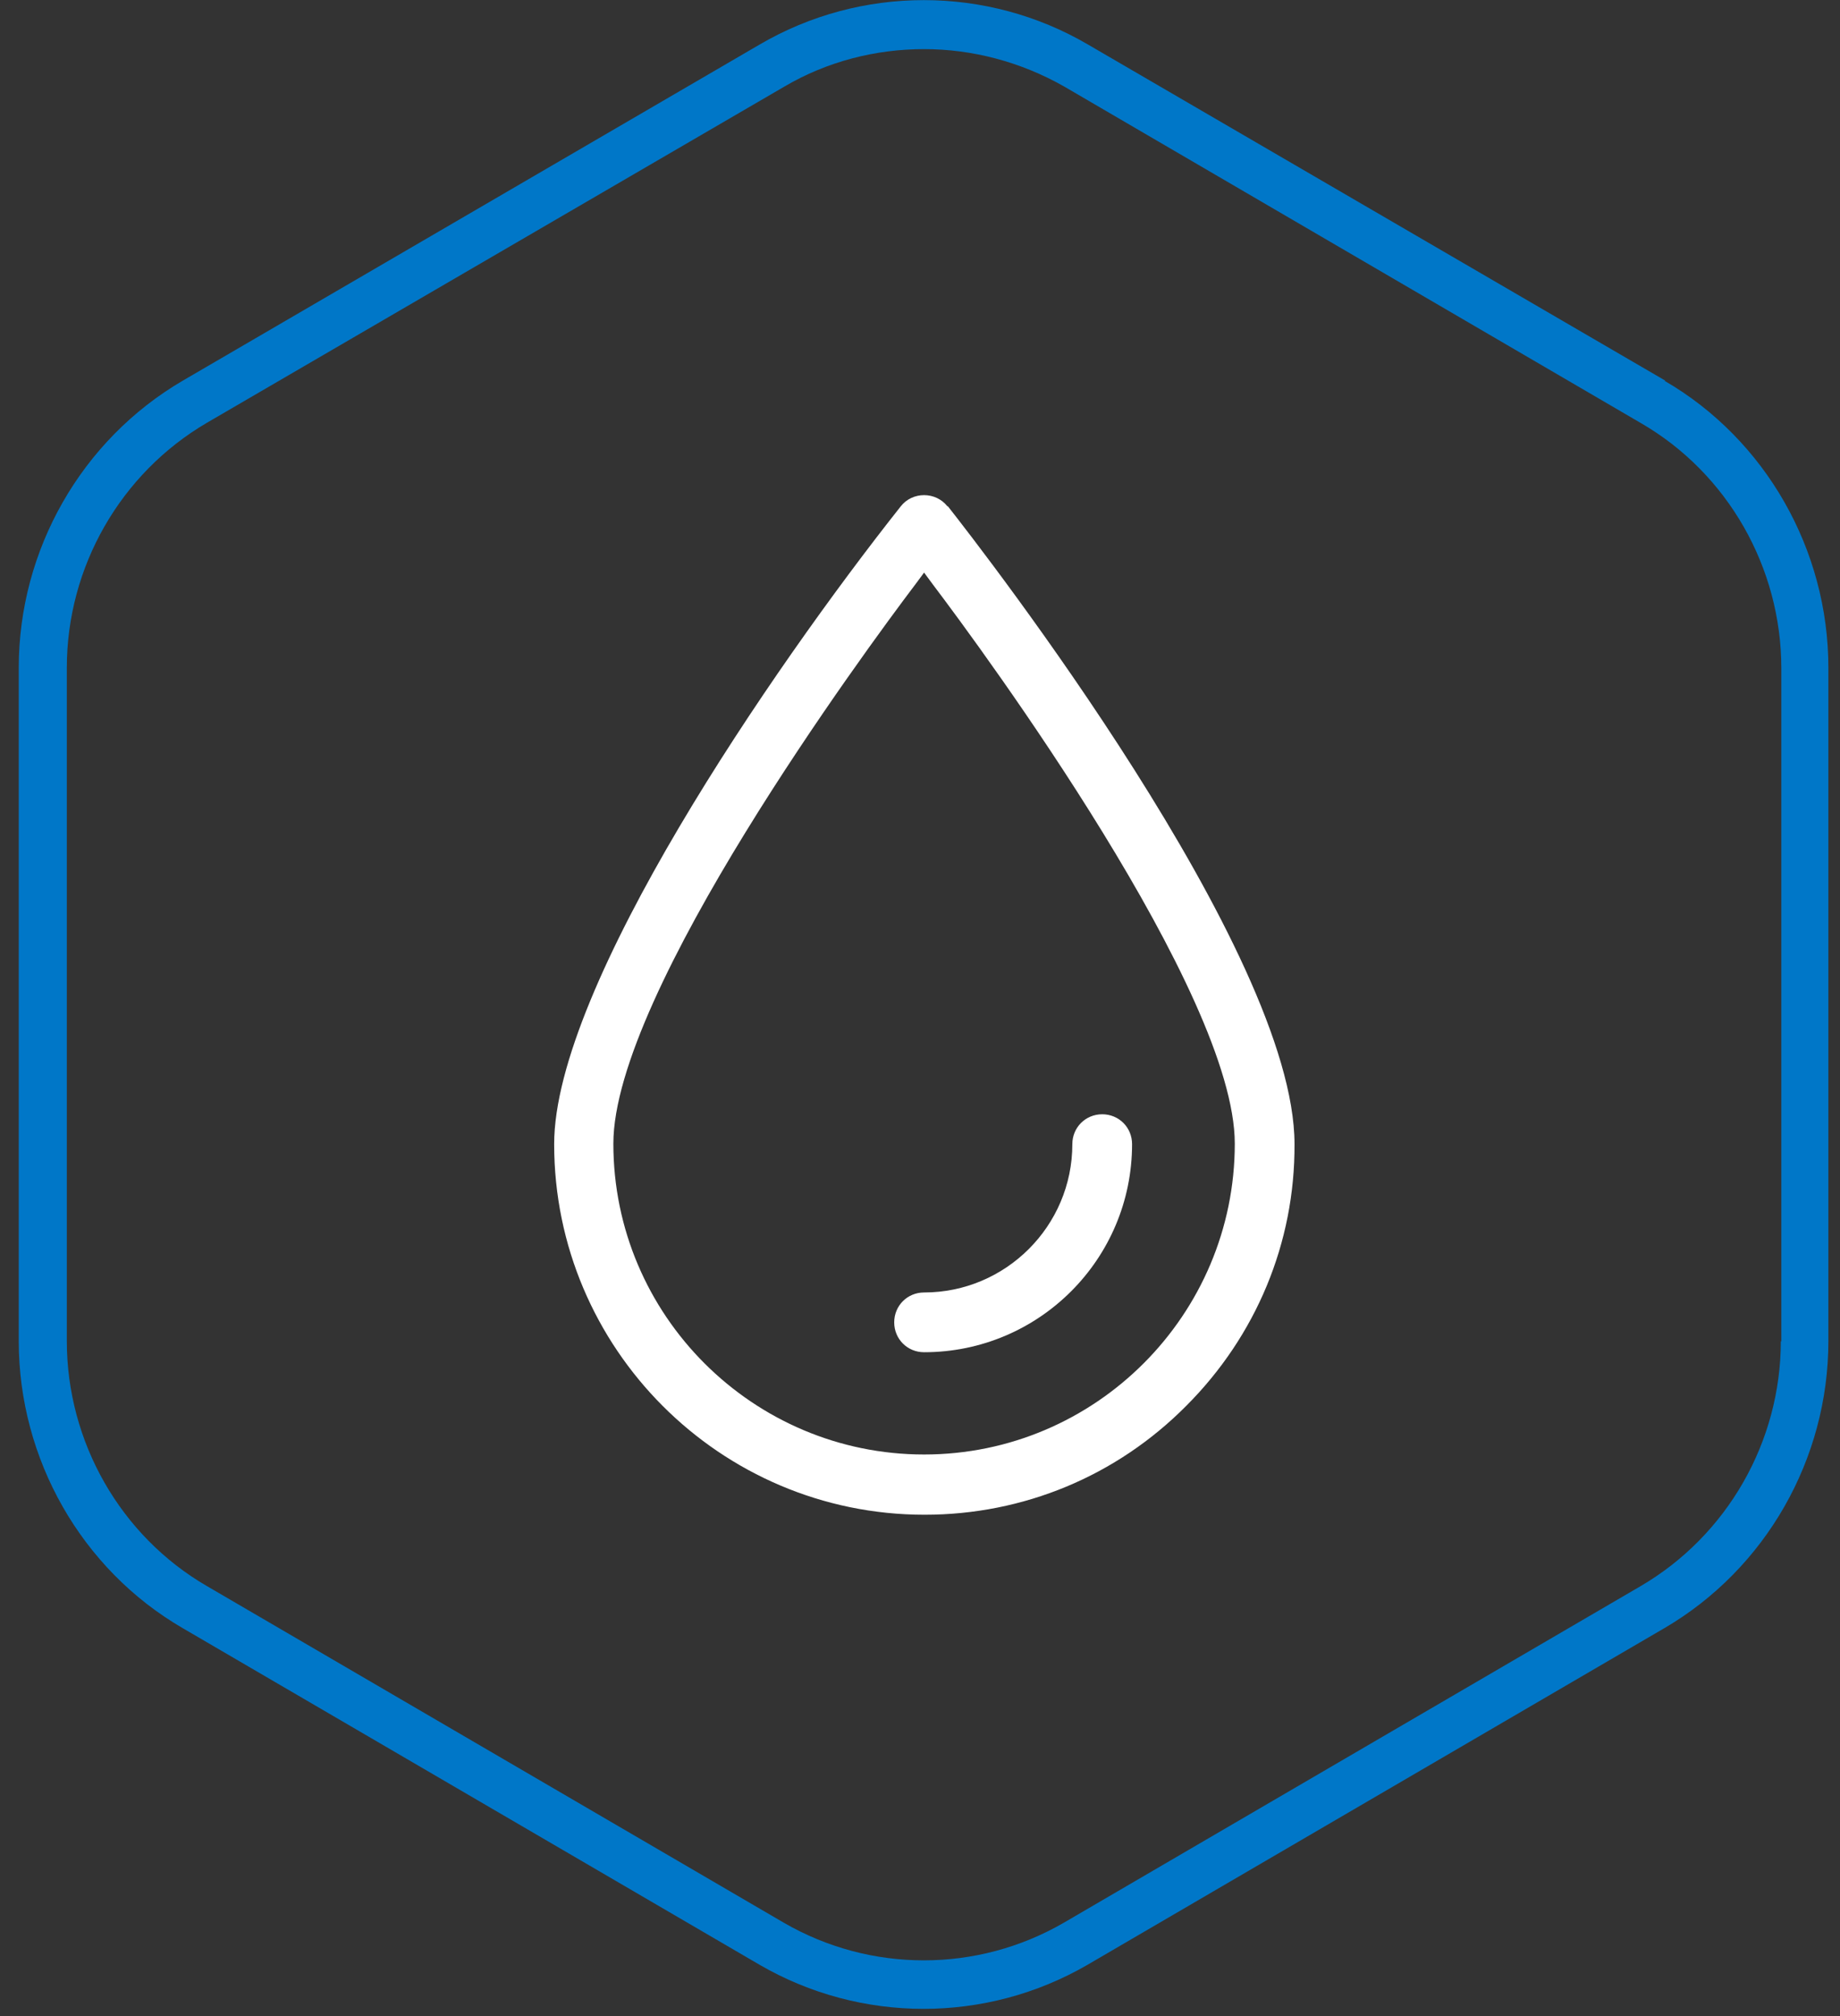 <svg xmlns="http://www.w3.org/2000/svg" fill="none" viewBox="0 0 63 69" height="69" width="63">
<rect x="0" y="0" width="63" height="69" fill="#333333" stroke="none"/>
<g clip-path="url(#clip0_11668_1926)">
<path fill="#0077C8" d="M60.974 45.899C60.974 49.347 59.137 52.552 56.174 54.285L36.421 65.807C33.459 67.522 29.803 67.522 26.84 65.807L7.087 54.285C4.124 52.569 2.288 49.347 2.288 45.899V22.854C2.288 19.406 4.124 16.201 7.087 14.468L26.857 2.963C28.33 2.096 29.993 1.681 31.639 1.681C33.285 1.681 34.949 2.114 36.439 2.963L56.191 14.485C59.154 16.201 60.991 19.423 60.991 22.871V45.916L60.974 45.899ZM57.023 13.03L37.253 1.525C33.788 -0.503 29.473 -0.503 26.008 1.525L6.255 13.03C2.79 15.057 0.642 18.817 0.642 22.854V45.899C0.642 49.936 2.79 53.713 6.255 55.723L26.008 67.245C27.741 68.25 29.681 68.753 31.622 68.753C33.562 68.753 35.503 68.25 37.236 67.245L56.988 55.723C60.454 53.696 62.602 49.936 62.602 45.899V22.854C62.602 18.817 60.454 15.04 56.988 13.03"></path>
<path fill="white" d="M32.437 17.327C32.246 17.084 31.951 16.946 31.64 16.946C31.328 16.946 31.033 17.084 30.843 17.327C26.424 22.906 18.974 33.77 18.974 39.158C18.974 46.141 24.657 51.842 31.657 51.842C35.036 51.842 38.224 50.525 40.615 48.116C43.006 45.725 44.34 42.537 44.323 39.158C44.323 32.574 33.667 18.869 32.454 17.327H32.437ZM31.64 49.78C25.783 49.78 21.001 45.015 21.001 39.141C21.001 33.978 29.612 22.282 31.345 19.995L31.64 19.597L31.934 19.995C33.667 22.282 42.278 33.978 42.278 39.141C42.278 44.998 37.513 49.78 31.64 49.78Z"></path>
<path fill="white" d="M37.739 38.136C37.167 38.136 36.716 38.587 36.716 39.158C36.716 41.965 34.429 44.235 31.64 44.235C31.068 44.235 30.617 44.686 30.617 45.258C30.617 45.829 31.068 46.28 31.64 46.28C35.573 46.28 38.761 43.092 38.761 39.158C38.761 38.587 38.31 38.136 37.739 38.136Z"></path>
</g>
<defs>
<clipPath id="clip0_11668_1926">
<rect transform="translate(0.642)" fill="white" height="68.77" width="62"></rect>
</clipPath>
</defs>
</svg>
